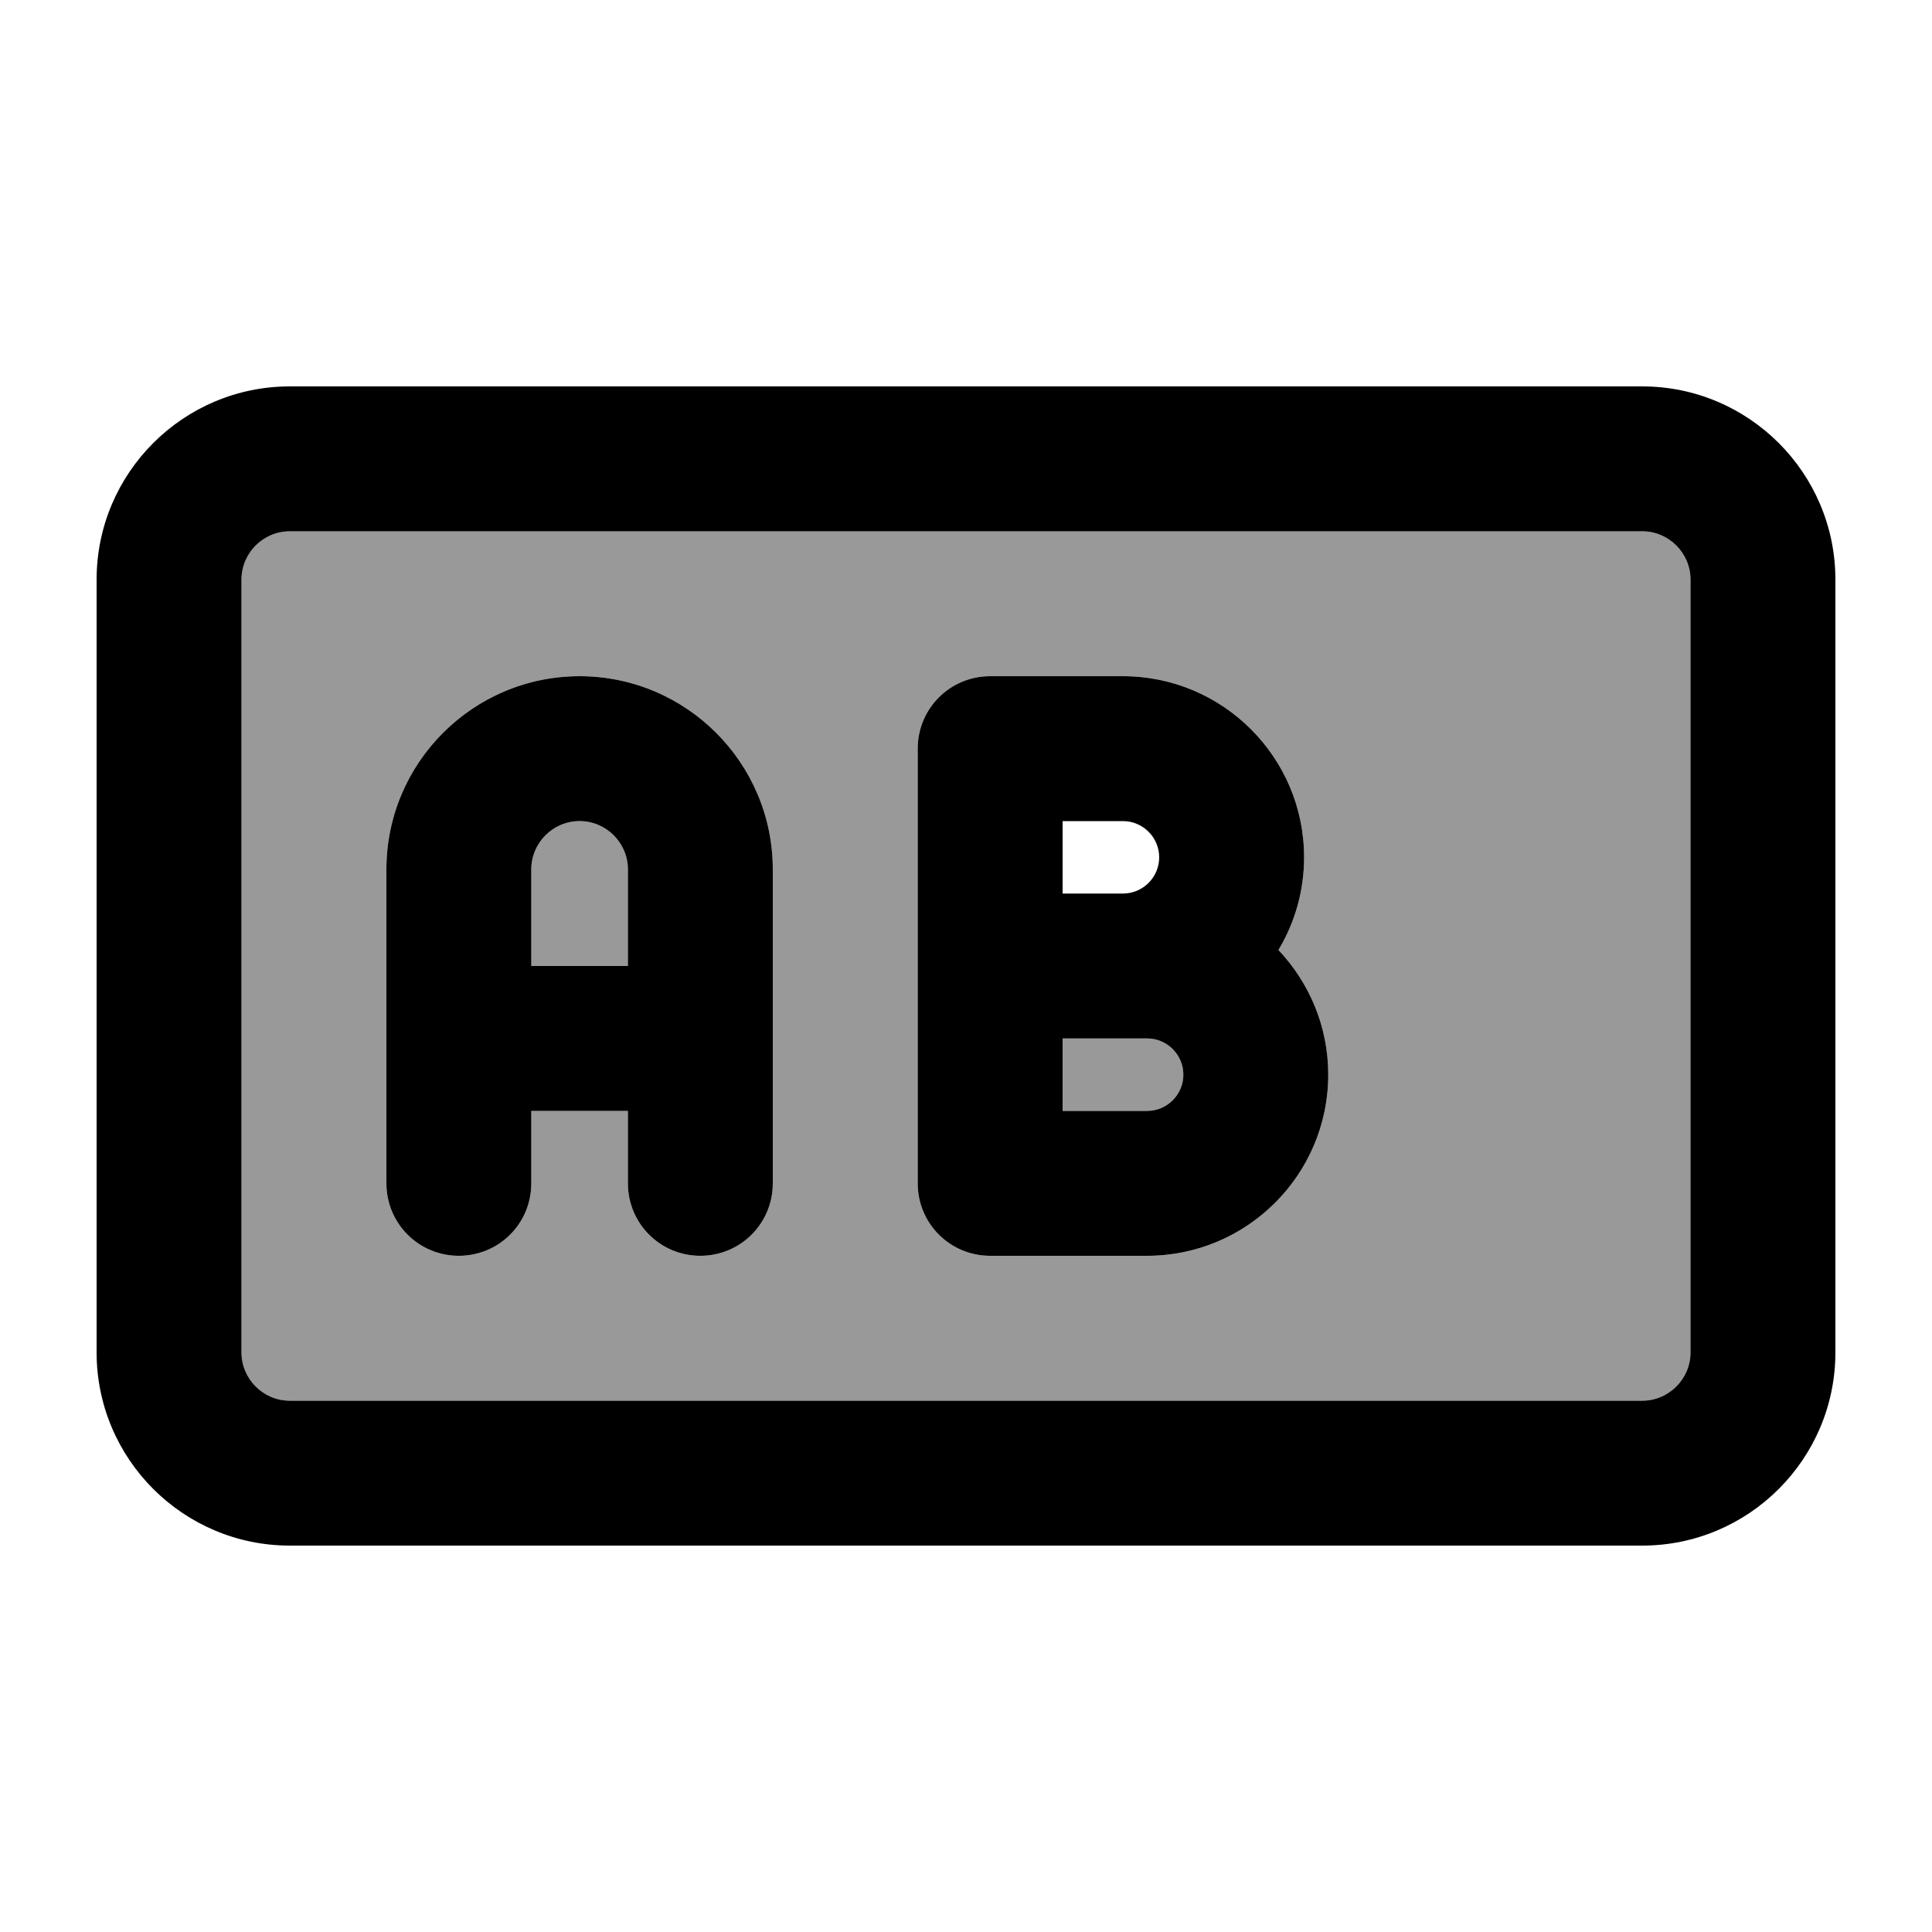 <svg xmlns="http://www.w3.org/2000/svg" viewBox="0 0 640 640"><!--! Font Awesome Pro 7.1.0 by @fontawesome - https://fontawesome.com License - https://fontawesome.com/license (Commercial License) Copyright 2025 Fonticons, Inc. --><path opacity=".4" fill="currentColor" d="M80 192L80 448C80 456.8 87.2 464 96 464L544 464C552.8 464 560 456.8 560 448L560 192C560 183.2 552.8 176 544 176L96 176C87.2 176 80 183.2 80 192zM128 288C128 252.7 156.7 224 192 224C227.3 224 256 252.7 256 288L256 392C256 405.3 245.3 416 232 416C218.7 416 208 405.3 208 392L208 368L176 368L176 392C176 405.3 165.3 416 152 416C138.7 416 128 405.3 128 392L128 288zM176 288L176 320L208 320L208 288C208 279.2 200.8 272 192 272C183.2 272 176 279.2 176 288zM304 248C304 234.7 314.7 224 328 224L372 224C405.1 224 432 250.9 432 284C432 295.2 428.9 305.7 423.5 314.7C433.7 325.5 440 340 440 356C440 389.1 413.1 416 380 416L328 416C314.7 416 304 405.3 304 392L304 248zM352 344L352 368L380 368C386.6 368 392 362.6 392 356C392 349.4 386.6 344 380 344L352 344z"/><path fill="currentColor" d="M544 176C552.8 176 560 183.2 560 192L560 448C560 456.8 552.8 464 544 464L96 464C87.2 464 80 456.8 80 448L80 192C80 183.2 87.2 176 96 176L544 176zM96 128C60.7 128 32 156.7 32 192L32 448C32 483.3 60.7 512 96 512L544 512C579.3 512 608 483.3 608 448L608 192C608 156.7 579.3 128 544 128L96 128zM128 288L128 392C128 405.3 138.7 416 152 416C165.3 416 176 405.3 176 392L176 368L208 368L208 392C208 405.3 218.7 416 232 416C245.3 416 256 405.3 256 392L256 288C256 252.7 227.3 224 192 224C156.7 224 128 252.7 128 288zM208 320L176 320L176 288C176 279.2 183.2 272 192 272C200.8 272 208 279.2 208 288L208 320zM304 248L304 392C304 405.3 314.7 416 328 416L380 416C413.1 416 440 389.1 440 356C440 340 433.7 325.5 423.5 314.7C428.9 305.7 432 295.2 432 284C432 250.9 405.1 224 372 224L328 224C314.7 224 304 234.7 304 248zM384 284C384 290.6 378.6 296 372 296L352 296L352 272L372 272C378.6 272 384 277.4 384 284zM352 368L352 344L380 344C386.6 344 392 349.4 392 356C392 362.6 386.6 368 380 368L352 368z"/></svg>